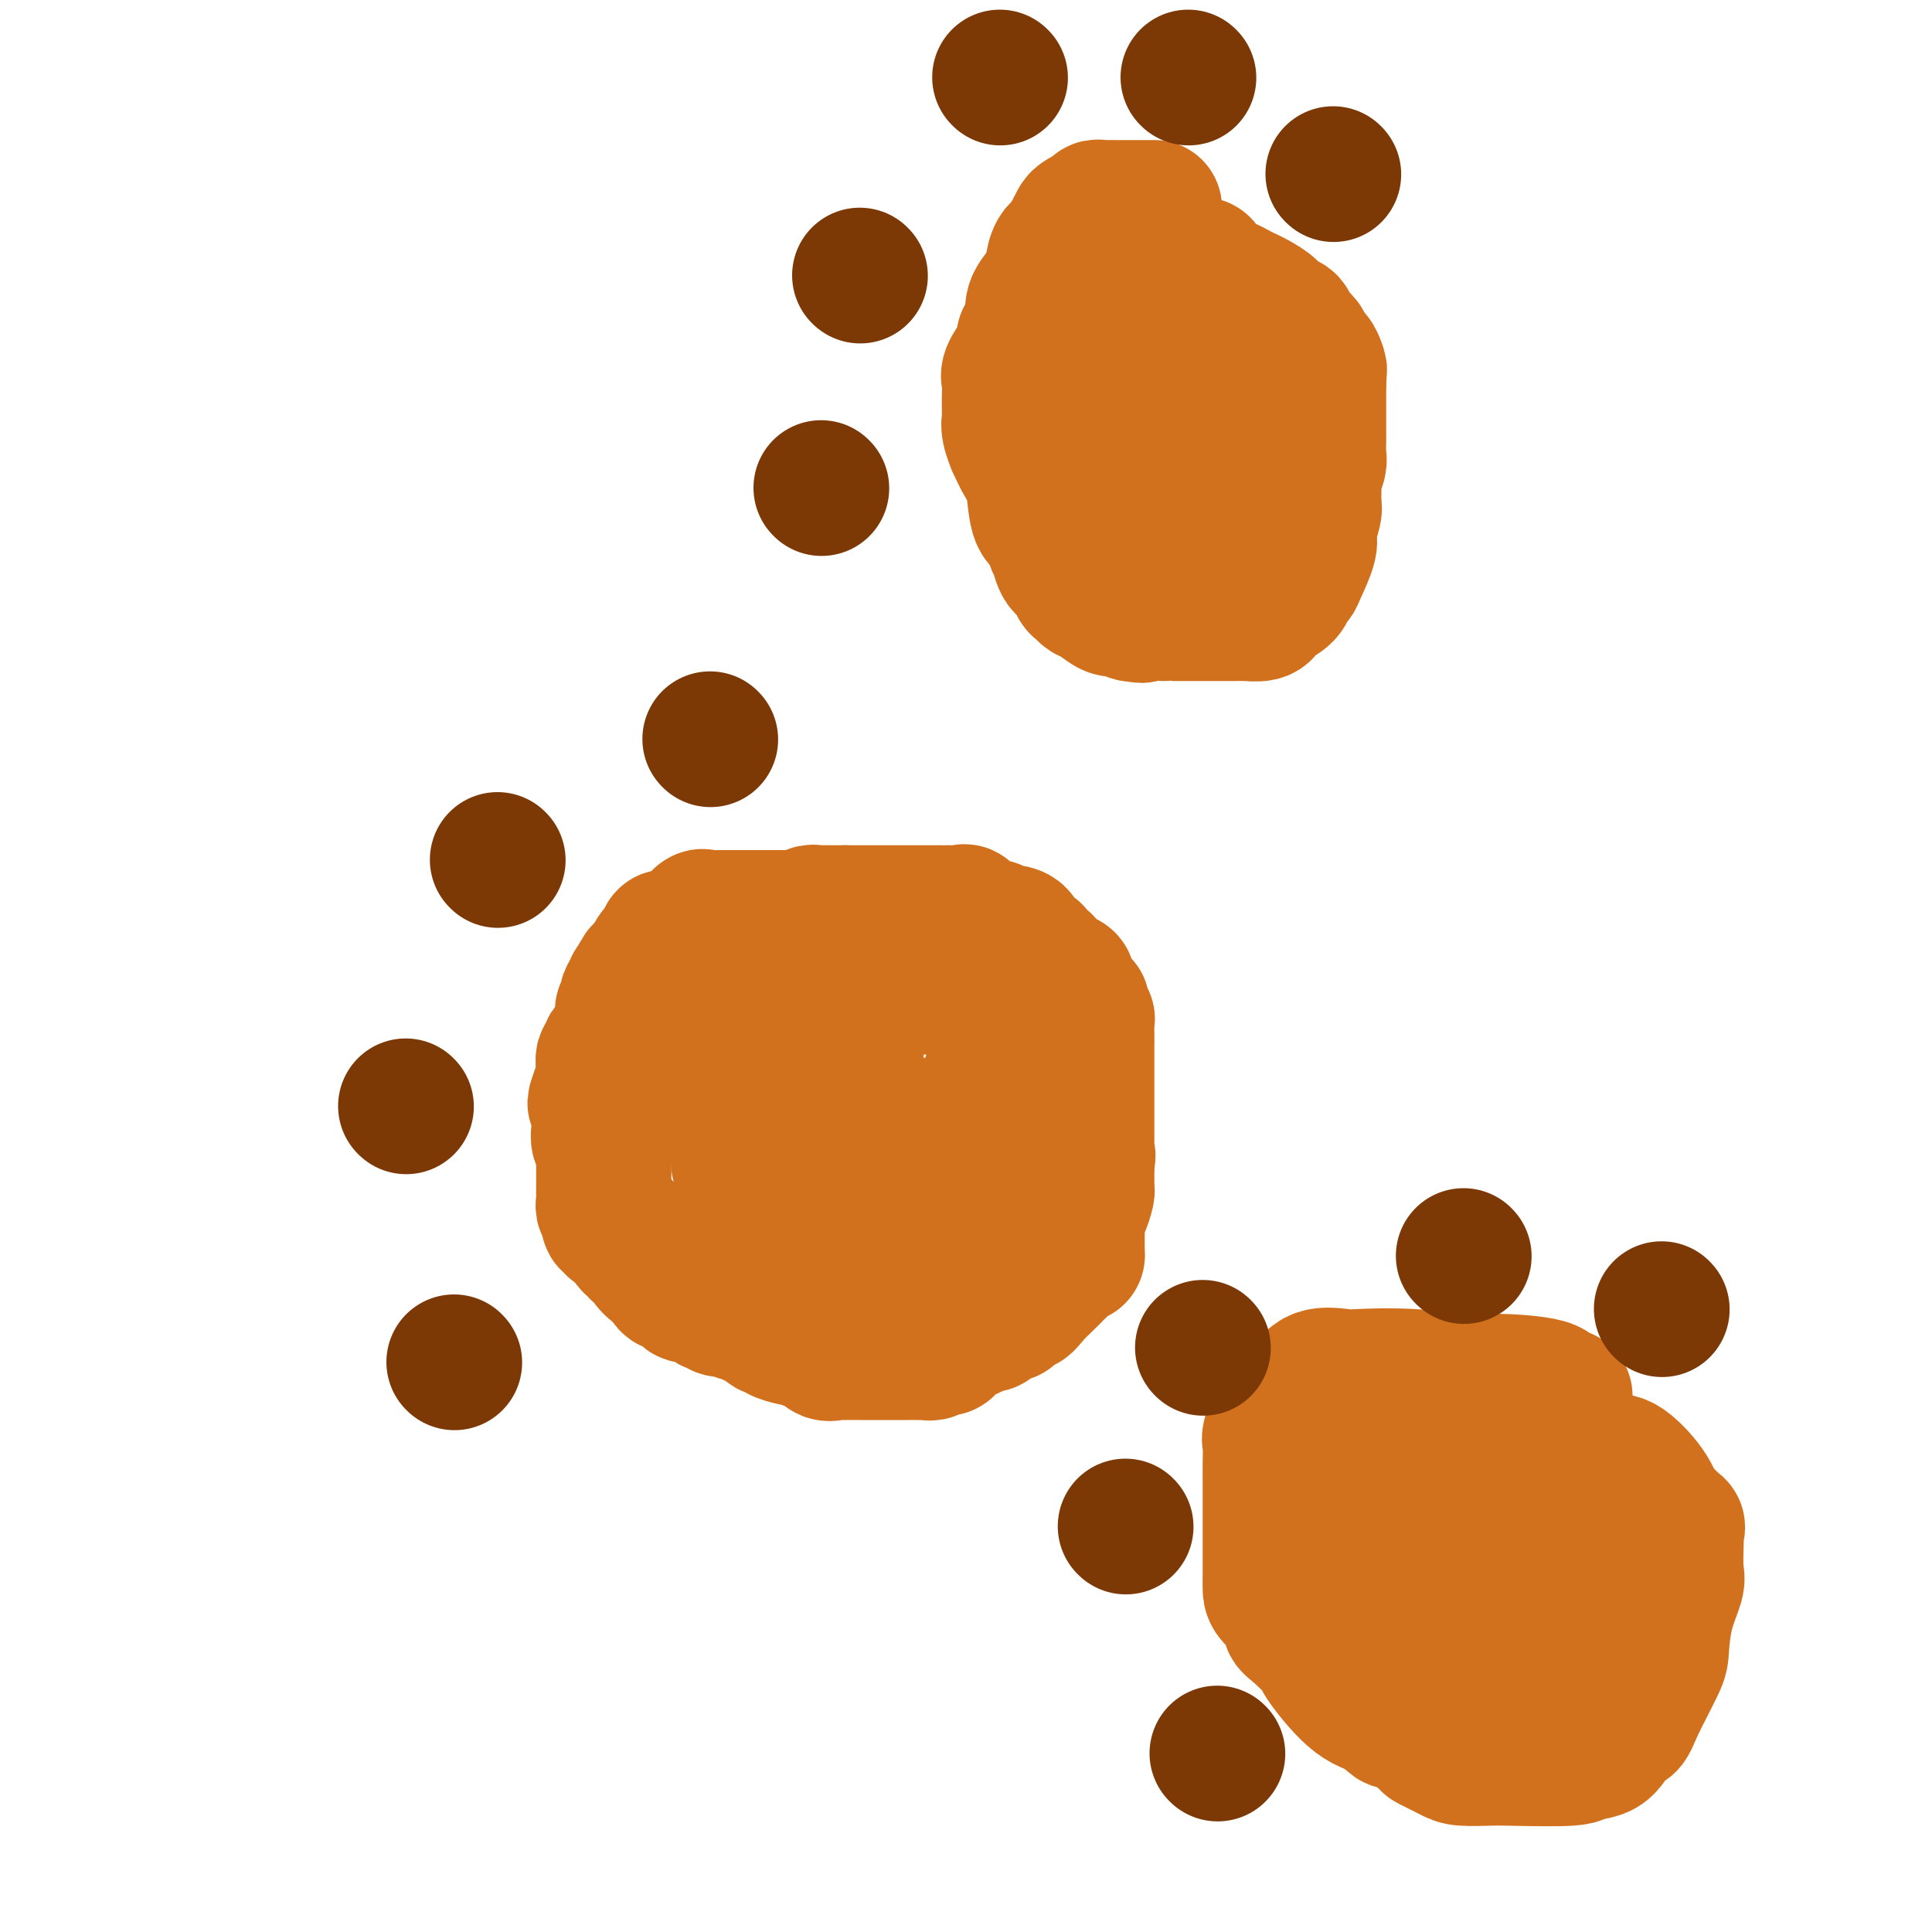 <svg viewBox='0 0 400 400' version='1.1' xmlns='http://www.w3.org/2000/svg' xmlns:xlink='http://www.w3.org/1999/xlink'><g fill='none' stroke='#D2711D' stroke-width='28' stroke-linecap='round' stroke-linejoin='round'><path d='M172,190c-0.758,0.000 -1.515,0.000 -2,0c-0.485,0.000 -0.697,0.000 -1,0c-0.303,0.000 -0.697,0.000 -1,0c-0.303,0.000 -0.515,0.000 -1,0c-0.485,0.000 -1.242,0.000 -2,0'/><path d='M165,190c-0.969,0.000 0.110,0.000 0,0c-0.110,0.000 -1.409,0.000 -2,0c-0.591,0.000 -0.473,0.000 -1,0c-0.527,0.000 -1.700,0.000 -2,0c-0.300,0.000 0.271,0.000 0,0c-0.271,0.000 -1.386,0.000 -2,0c-0.614,0.000 -0.728,0.000 -1,0c-0.272,0.000 -0.703,0.000 -1,0c-0.297,0.000 -0.460,0.000 -1,0c-0.540,0.000 -1.457,0.000 -2,0c-0.543,-0.000 -0.713,0.000 -1,0c-0.287,0.000 -0.693,0.000 -1,0c-0.307,0.000 -0.516,-0.000 -1,0c-0.484,0.000 -1.242,0.000 -2,0'/><path d='M148,190c-2.803,-0.009 -1.312,-0.032 -1,0c0.312,0.032 -0.556,0.118 -1,0c-0.444,-0.118 -0.466,-0.439 -1,0c-0.534,0.439 -1.581,1.638 -2,2c-0.419,0.362 -0.211,-0.114 0,0c0.211,0.114 0.424,0.817 0,1c-0.424,0.183 -1.485,-0.153 -2,0c-0.515,0.153 -0.485,0.796 -1,1c-0.515,0.204 -1.577,-0.030 -2,0c-0.423,0.030 -0.207,0.323 0,1c0.207,0.677 0.406,1.738 0,2c-0.406,0.262 -1.417,-0.276 -2,0c-0.583,0.276 -0.738,1.364 -1,2c-0.262,0.636 -0.631,0.818 -1,1'/><path d='M134,200c-2.426,2.029 -1.491,2.102 -1,2c0.491,-0.102 0.538,-0.380 0,0c-0.538,0.380 -1.660,1.416 -2,2c-0.340,0.584 0.101,0.716 0,1c-0.101,0.284 -0.745,0.720 -1,1c-0.255,0.280 -0.121,0.404 0,1c0.121,0.596 0.228,1.664 0,2c-0.228,0.336 -0.792,-0.061 -1,0c-0.208,0.061 -0.060,0.579 0,1c0.060,0.421 0.032,0.743 0,1c-0.032,0.257 -0.069,0.449 0,1c0.069,0.551 0.244,1.462 0,2c-0.244,0.538 -0.906,0.702 -1,1c-0.094,0.298 0.381,0.728 0,1c-0.381,0.272 -1.619,0.386 -2,1c-0.381,0.614 0.094,1.728 0,2c-0.094,0.272 -0.756,-0.296 -1,0c-0.244,0.296 -0.068,1.458 0,2c0.068,0.542 0.029,0.465 0,1c-0.029,0.535 -0.046,1.683 0,2c0.046,0.317 0.156,-0.195 0,0c-0.156,0.195 -0.578,1.098 -1,2'/><path d='M124,226c-1.547,4.196 -0.414,1.688 0,1c0.414,-0.688 0.111,0.446 0,1c-0.111,0.554 -0.029,0.529 0,1c0.029,0.471 0.007,1.439 0,2c-0.007,0.561 0.002,0.713 0,1c-0.002,0.287 -0.015,0.707 0,1c0.015,0.293 0.056,0.459 0,1c-0.056,0.541 -0.211,1.458 0,2c0.211,0.542 0.789,0.711 1,1c0.211,0.289 0.057,0.700 0,1c-0.057,0.300 -0.015,0.490 0,1c0.015,0.510 0.004,1.341 0,2c-0.004,0.659 -0.002,1.147 0,2c0.002,0.853 0.005,2.073 0,3c-0.005,0.927 -0.016,1.563 0,2c0.016,0.437 0.061,0.676 0,1c-0.061,0.324 -0.228,0.731 0,1c0.228,0.269 0.851,0.398 1,1c0.149,0.602 -0.177,1.677 0,2c0.177,0.323 0.855,-0.105 1,0c0.145,0.105 -0.244,0.744 0,1c0.244,0.256 1.122,0.128 2,0'/><path d='M129,254c0.516,0.815 -0.193,0.351 0,1c0.193,0.649 1.290,2.410 2,3c0.710,0.590 1.034,0.008 1,0c-0.034,-0.008 -0.427,0.556 0,1c0.427,0.444 1.673,0.766 2,1c0.327,0.234 -0.264,0.379 0,1c0.264,0.621 1.384,1.720 2,2c0.616,0.280 0.728,-0.257 1,0c0.272,0.257 0.703,1.309 1,2c0.297,0.691 0.460,1.023 1,1c0.540,-0.023 1.458,-0.401 2,0c0.542,0.401 0.708,1.579 1,2c0.292,0.421 0.708,0.084 1,0c0.292,-0.084 0.458,0.086 1,0c0.542,-0.086 1.458,-0.429 2,0c0.542,0.429 0.708,1.631 1,2c0.292,0.369 0.708,-0.093 1,0c0.292,0.093 0.458,0.742 1,1c0.542,0.258 1.460,0.125 2,0c0.540,-0.125 0.703,-0.243 1,0c0.297,0.243 0.727,0.848 1,1c0.273,0.152 0.387,-0.148 1,0c0.613,0.148 1.723,0.743 2,1c0.277,0.257 -0.279,0.177 0,0c0.279,-0.177 1.391,-0.450 2,0c0.609,0.450 0.713,1.623 1,2c0.287,0.377 0.757,-0.043 1,0c0.243,0.043 0.258,0.550 1,1c0.742,0.450 2.212,0.843 3,1c0.788,0.157 0.894,0.079 1,0'/><path d='M165,277c4.810,2.074 3.334,1.260 3,1c-0.334,-0.260 0.474,0.036 1,0c0.526,-0.036 0.768,-0.402 1,0c0.232,0.402 0.452,1.572 1,2c0.548,0.428 1.423,0.115 2,0c0.577,-0.115 0.857,-0.031 1,0c0.143,0.031 0.148,0.008 1,0c0.852,-0.008 2.551,-0.002 3,0c0.449,0.002 -0.353,0.001 0,0c0.353,-0.001 1.862,-0.000 3,0c1.138,0.000 1.905,0.000 2,0c0.095,-0.000 -0.483,0.000 0,0c0.483,-0.000 2.028,-0.000 3,0c0.972,0.000 1.373,0.001 2,0c0.627,-0.001 1.481,-0.005 2,0c0.519,0.005 0.703,0.017 1,0c0.297,-0.017 0.708,-0.064 1,0c0.292,0.064 0.466,0.238 1,0c0.534,-0.238 1.428,-0.890 2,-1c0.572,-0.110 0.820,0.321 1,0c0.180,-0.321 0.291,-1.393 1,-2c0.709,-0.607 2.015,-0.749 3,-1c0.985,-0.251 1.647,-0.611 2,-1c0.353,-0.389 0.397,-0.806 1,-1c0.603,-0.194 1.766,-0.165 2,0c0.234,0.165 -0.462,0.465 0,0c0.462,-0.465 2.082,-1.697 3,-2c0.918,-0.303 1.133,0.321 1,0c-0.133,-0.321 -0.613,-1.586 0,-2c0.613,-0.414 2.318,0.025 3,0c0.682,-0.025 0.341,-0.512 0,-1'/><path d='M212,269c2.936,-1.471 0.775,0.350 1,0c0.225,-0.350 2.837,-2.872 4,-4c1.163,-1.128 0.876,-0.862 1,-1c0.124,-0.138 0.660,-0.681 1,-1c0.340,-0.319 0.483,-0.414 1,-1c0.517,-0.586 1.406,-1.661 2,-2c0.594,-0.339 0.891,0.059 1,0c0.109,-0.059 0.029,-0.574 0,-1c-0.029,-0.426 -0.008,-0.762 0,-1c0.008,-0.238 0.001,-0.378 0,-1c-0.001,-0.622 0.002,-1.727 0,-2c-0.002,-0.273 -0.011,0.284 0,0c0.011,-0.284 0.041,-1.410 0,-2c-0.041,-0.590 -0.155,-0.643 0,-1c0.155,-0.357 0.577,-1.016 1,-2c0.423,-0.984 0.845,-2.291 1,-3c0.155,-0.709 0.041,-0.820 0,-1c-0.041,-0.180 -0.011,-0.430 0,-1c0.011,-0.570 0.003,-1.461 0,-2c-0.003,-0.539 -0.001,-0.725 0,-1c0.001,-0.275 0.000,-0.637 0,-1'/><path d='M225,241c0.464,-3.057 0.124,-1.199 0,-1c-0.124,0.199 -0.033,-1.261 0,-2c0.033,-0.739 0.009,-0.756 0,-1c-0.009,-0.244 -0.002,-0.713 0,-1c0.002,-0.287 0.001,-0.390 0,-1c-0.001,-0.610 -0.000,-1.727 0,-2c0.000,-0.273 0.000,0.296 0,0c-0.000,-0.296 -0.000,-1.459 0,-2c0.000,-0.541 0.000,-0.459 0,-1c-0.000,-0.541 -0.000,-1.703 0,-2c0.000,-0.297 0.000,0.272 0,0c-0.000,-0.272 -0.000,-1.386 0,-2c0.000,-0.614 0.000,-0.728 0,-1c-0.000,-0.272 -0.000,-0.703 0,-1c0.000,-0.297 0.000,-0.460 0,-1c-0.000,-0.540 -0.000,-1.458 0,-2c0.000,-0.542 0.000,-0.710 0,-1c-0.000,-0.290 -0.000,-0.702 0,-1c0.000,-0.298 0.001,-0.481 0,-1c-0.001,-0.519 -0.004,-1.375 0,-2c0.004,-0.625 0.016,-1.019 0,-2c-0.016,-0.981 -0.060,-2.548 0,-3c0.060,-0.452 0.224,0.213 0,0c-0.224,-0.213 -0.835,-1.304 -1,-2c-0.165,-0.696 0.115,-0.999 0,-1c-0.115,-0.001 -0.625,0.298 -1,0c-0.375,-0.298 -0.616,-1.193 -1,-2c-0.384,-0.807 -0.911,-1.525 -1,-2c-0.089,-0.475 0.260,-0.707 0,-1c-0.260,-0.293 -1.130,-0.646 -2,-1'/><path d='M219,202c-1.101,-1.361 -0.852,-0.263 -1,0c-0.148,0.263 -0.692,-0.310 -1,-1c-0.308,-0.690 -0.378,-1.498 -1,-2c-0.622,-0.502 -1.794,-0.699 -2,-1c-0.206,-0.301 0.555,-0.707 0,-1c-0.555,-0.293 -2.425,-0.475 -3,-1c-0.575,-0.525 0.144,-1.395 0,-2c-0.144,-0.605 -1.151,-0.946 -2,-1c-0.849,-0.054 -1.541,0.177 -2,0c-0.459,-0.177 -0.686,-0.763 -1,-1c-0.314,-0.237 -0.714,-0.123 -1,0c-0.286,0.123 -0.457,0.257 -1,0c-0.543,-0.257 -1.459,-0.906 -2,-1c-0.541,-0.094 -0.709,0.367 -1,0c-0.291,-0.367 -0.706,-1.562 -1,-2c-0.294,-0.438 -0.469,-0.117 -1,0c-0.531,0.117 -1.419,0.031 -2,0c-0.581,-0.031 -0.856,-0.008 -1,0c-0.144,0.008 -0.155,0.002 -1,0c-0.845,-0.002 -2.522,-0.001 -3,0c-0.478,0.001 0.243,0.000 0,0c-0.243,-0.000 -1.449,-0.000 -2,0c-0.551,0.000 -0.446,0.000 -1,0c-0.554,-0.000 -1.767,-0.000 -2,0c-0.233,0.000 0.513,0.000 0,0c-0.513,-0.000 -2.287,-0.000 -3,0c-0.713,0.000 -0.365,0.000 -1,0c-0.635,-0.000 -2.253,-0.000 -3,0c-0.747,0.000 -0.624,0.000 -1,0c-0.376,-0.000 -1.250,-0.000 -2,0c-0.750,0.000 -1.375,0.000 -2,0'/><path d='M175,189c-4.042,0.000 -1.646,0.000 -1,0c0.646,-0.000 -0.458,-0.001 -1,0c-0.542,0.001 -0.523,0.005 -1,0c-0.477,-0.005 -1.450,-0.017 -2,0c-0.550,0.017 -0.677,0.065 -1,0c-0.323,-0.065 -0.841,-0.243 -1,0c-0.159,0.243 0.042,0.905 0,1c-0.042,0.095 -0.327,-0.378 -1,0c-0.673,0.378 -1.733,1.608 -2,2c-0.267,0.392 0.261,-0.055 0,0c-0.261,0.055 -1.309,0.611 -2,1c-0.691,0.389 -1.023,0.611 -1,1c0.023,0.389 0.401,0.946 0,1c-0.401,0.054 -1.582,-0.394 -2,0c-0.418,0.394 -0.073,1.631 0,2c0.073,0.369 -0.124,-0.129 0,0c0.124,0.129 0.570,0.885 0,2c-0.570,1.115 -2.157,2.589 -3,3c-0.843,0.411 -0.944,-0.242 -1,0c-0.056,0.242 -0.068,1.378 0,2c0.068,0.622 0.214,0.730 0,1c-0.214,0.270 -0.789,0.701 -1,1c-0.211,0.299 -0.057,0.465 0,1c0.057,0.535 0.016,1.439 0,2c-0.016,0.561 -0.008,0.781 0,1'/><path d='M155,210c-0.963,2.670 0.131,1.346 0,1c-0.131,-0.346 -1.485,0.287 -2,1c-0.515,0.713 -0.191,1.505 0,2c0.191,0.495 0.248,0.691 0,1c-0.248,0.309 -0.802,0.731 -1,1c-0.198,0.269 -0.039,0.385 0,1c0.039,0.615 -0.042,1.728 0,2c0.042,0.272 0.207,-0.297 0,0c-0.207,0.297 -0.788,1.459 -1,2c-0.212,0.541 -0.057,0.459 0,1c0.057,0.541 0.015,1.703 0,2c-0.015,0.297 -0.004,-0.272 0,0c0.004,0.272 0.001,1.386 0,2c-0.001,0.614 -0.000,0.728 0,1c0.000,0.272 0.000,0.702 0,1c-0.000,0.298 -0.000,0.465 0,1c0.000,0.535 0.000,1.439 0,2c-0.000,0.561 -0.000,0.781 0,1'/><path d='M151,232c-0.397,3.594 0.612,1.578 1,1c0.388,-0.578 0.156,0.283 0,1c-0.156,0.717 -0.234,1.289 0,2c0.234,0.711 0.781,1.562 1,2c0.219,0.438 0.109,0.465 0,1c-0.109,0.535 -0.218,1.579 0,2c0.218,0.421 0.762,0.220 1,0c0.238,-0.220 0.169,-0.457 0,0c-0.169,0.457 -0.439,1.609 0,2c0.439,0.391 1.588,0.022 2,0c0.412,-0.022 0.086,0.305 0,1c-0.086,0.695 0.067,1.760 0,2c-0.067,0.240 -0.354,-0.343 0,0c0.354,0.343 1.347,1.613 2,2c0.653,0.387 0.964,-0.107 1,0c0.036,0.107 -0.202,0.817 0,1c0.202,0.183 0.845,-0.161 1,0c0.155,0.161 -0.180,0.828 0,1c0.180,0.172 0.873,-0.150 1,0c0.127,0.150 -0.312,0.771 0,1c0.312,0.229 1.375,0.065 2,0c0.625,-0.065 0.813,-0.033 1,0'/><path d='M164,251c1.433,1.243 1.014,1.850 1,2c-0.014,0.150 0.376,-0.156 1,0c0.624,0.156 1.481,0.773 2,1c0.519,0.227 0.698,0.065 1,0c0.302,-0.065 0.725,-0.031 1,0c0.275,0.031 0.403,0.061 1,0c0.597,-0.061 1.664,-0.212 2,0c0.336,0.212 -0.060,0.789 0,1c0.060,0.211 0.575,0.056 1,0c0.425,-0.056 0.761,-0.015 1,0c0.239,0.015 0.380,0.003 1,0c0.620,-0.003 1.719,0.003 2,0c0.281,-0.003 -0.256,-0.015 0,0c0.256,0.015 1.307,0.057 2,0c0.693,-0.057 1.030,-0.211 1,0c-0.030,0.211 -0.426,0.789 0,1c0.426,0.211 1.672,0.057 2,0c0.328,-0.057 -0.264,-0.015 0,0c0.264,0.015 1.384,0.004 2,0c0.616,-0.004 0.729,-0.001 1,0c0.271,0.001 0.701,0.000 1,0c0.299,-0.000 0.467,-0.000 1,0c0.533,0.000 1.432,0.000 2,0c0.568,-0.000 0.807,-0.000 1,0c0.193,0.000 0.341,0.000 1,0c0.659,-0.000 1.830,-0.000 3,0'/><path d='M195,256c4.968,0.755 1.888,0.143 1,0c-0.888,-0.143 0.415,0.185 1,0c0.585,-0.185 0.452,-0.881 1,-1c0.548,-0.119 1.776,0.339 2,0c0.224,-0.339 -0.557,-1.474 0,-2c0.557,-0.526 2.450,-0.442 3,-1c0.550,-0.558 -0.245,-1.759 0,-2c0.245,-0.241 1.530,0.479 2,0c0.470,-0.479 0.126,-2.156 0,-3c-0.126,-0.844 -0.034,-0.856 0,-1c0.034,-0.144 0.009,-0.419 0,-1c-0.009,-0.581 -0.002,-1.469 0,-2c0.002,-0.531 0.001,-0.705 0,-1c-0.001,-0.295 -0.000,-0.709 0,-1c0.000,-0.291 0.000,-0.458 0,-1c-0.000,-0.542 -0.000,-1.460 0,-2c0.000,-0.540 0.000,-0.702 0,-1c-0.000,-0.298 -0.000,-0.731 0,-1c0.000,-0.269 0.000,-0.375 0,-1c-0.000,-0.625 -0.000,-1.768 0,-2c0.000,-0.232 0.000,0.446 0,0c-0.000,-0.446 -0.000,-2.017 0,-3c0.000,-0.983 0.000,-1.377 0,-2c-0.000,-0.623 -0.000,-1.473 0,-2c0.000,-0.527 0.000,-0.729 0,-1c-0.000,-0.271 -0.000,-0.611 0,-1c0.000,-0.389 0.000,-0.825 0,-1c-0.000,-0.175 -0.000,-0.087 0,0'/><path d='M205,223c-0.007,-4.565 -0.026,-2.479 0,-2c0.026,0.479 0.095,-0.649 0,-1c-0.095,-0.351 -0.354,0.074 -1,0c-0.646,-0.074 -1.678,-0.647 -2,-1c-0.322,-0.353 0.064,-0.488 0,-1c-0.064,-0.512 -0.580,-1.402 -1,-2c-0.420,-0.598 -0.743,-0.902 -1,-1c-0.257,-0.098 -0.449,0.012 -1,0c-0.551,-0.012 -1.462,-0.145 -2,-1c-0.538,-0.855 -0.702,-2.433 -1,-3c-0.298,-0.567 -0.730,-0.124 -1,0c-0.270,0.124 -0.378,-0.072 -1,0c-0.622,0.072 -1.759,0.413 -2,0c-0.241,-0.413 0.413,-1.578 0,-2c-0.413,-0.422 -1.893,-0.099 -3,0c-1.107,0.099 -1.840,-0.024 -2,0c-0.160,0.024 0.252,0.195 0,0c-0.252,-0.195 -1.166,-0.756 -2,-1c-0.834,-0.244 -1.586,-0.170 -2,0c-0.414,0.170 -0.491,0.437 -1,0c-0.509,-0.437 -1.449,-1.579 -2,-2c-0.551,-0.421 -0.711,-0.121 -1,0c-0.289,0.121 -0.706,0.063 -1,0c-0.294,-0.063 -0.464,-0.132 -1,0c-0.536,0.132 -1.439,0.466 -2,1c-0.561,0.534 -0.781,1.267 -1,2'/><path d='M174,209c-1.085,0.598 -0.799,0.594 -1,1c-0.201,0.406 -0.890,1.221 -1,2c-0.110,0.779 0.359,1.523 0,2c-0.359,0.477 -1.546,0.686 -2,1c-0.454,0.314 -0.174,0.732 0,1c0.174,0.268 0.243,0.385 0,1c-0.243,0.615 -0.797,1.728 -1,2c-0.203,0.272 -0.054,-0.297 0,0c0.054,0.297 0.015,1.459 0,2c-0.015,0.541 -0.005,0.459 0,1c0.005,0.541 0.005,1.704 0,2c-0.005,0.296 -0.013,-0.276 0,0c0.013,0.276 0.048,1.399 0,2c-0.048,0.601 -0.181,0.681 0,1c0.181,0.319 0.674,0.878 1,1c0.326,0.122 0.483,-0.191 1,0c0.517,0.191 1.394,0.887 2,1c0.606,0.113 0.941,-0.358 1,0c0.059,0.358 -0.158,1.546 0,2c0.158,0.454 0.690,0.173 1,0c0.310,-0.173 0.396,-0.239 1,0c0.604,0.239 1.724,0.781 2,1c0.276,0.219 -0.294,0.114 0,0c0.294,-0.114 1.450,-0.237 2,0c0.550,0.237 0.494,0.833 1,1c0.506,0.167 1.573,-0.095 2,0c0.427,0.095 0.213,0.548 0,1'/><path d='M183,234c1.998,1.238 -0.008,0.332 0,0c0.008,-0.332 2.029,-0.089 3,0c0.971,0.089 0.891,0.025 1,0c0.109,-0.025 0.407,-0.010 1,0c0.593,0.010 1.479,0.017 2,0c0.521,-0.017 0.676,-0.056 1,0c0.324,0.056 0.818,0.207 1,0c0.182,-0.207 0.052,-0.774 0,-1c-0.052,-0.226 -0.026,-0.113 0,0'/><path d='M238,43c0.469,0.000 0.938,0.000 1,0c0.062,-0.000 -0.284,-0.000 -1,0c-0.716,0.000 -1.801,0.000 -2,0c-0.199,-0.000 0.490,-0.000 0,0c-0.490,0.000 -2.158,0.000 -3,0c-0.842,-0.000 -0.856,-0.001 -1,0c-0.144,0.001 -0.416,0.004 -1,0c-0.584,-0.004 -1.479,-0.016 -2,0c-0.521,0.016 -0.668,0.060 -1,0c-0.332,-0.060 -0.848,-0.225 -1,0c-0.152,0.225 0.060,0.839 0,1c-0.060,0.161 -0.393,-0.130 -1,0c-0.607,0.130 -1.487,0.683 -2,1c-0.513,0.317 -0.657,0.400 -1,1c-0.343,0.600 -0.883,1.717 -1,2c-0.117,0.283 0.189,-0.267 0,0c-0.189,0.267 -0.873,1.352 -1,2c-0.127,0.648 0.302,0.859 0,1c-0.302,0.141 -1.337,0.211 -2,1c-0.663,0.789 -0.956,2.297 -1,3c-0.044,0.703 0.160,0.601 0,1c-0.160,0.399 -0.684,1.297 -1,2c-0.316,0.703 -0.425,1.209 -1,2c-0.575,0.791 -1.616,1.867 -2,3c-0.384,1.133 -0.110,2.324 0,3c0.110,0.676 0.055,0.838 0,1'/><path d='M214,67c-1.853,3.751 -1.985,2.628 -2,3c-0.015,0.372 0.087,2.239 0,3c-0.087,0.761 -0.363,0.415 -1,1c-0.637,0.585 -1.635,2.102 -2,3c-0.365,0.898 -0.098,1.178 0,2c0.098,0.822 0.025,2.186 0,3c-0.025,0.814 -0.002,1.078 0,2c0.002,0.922 -0.015,2.502 0,3c0.015,0.498 0.063,-0.086 0,0c-0.063,0.086 -0.238,0.844 0,2c0.238,1.156 0.890,2.712 1,3c0.110,0.288 -0.322,-0.690 0,0c0.322,0.690 1.400,3.048 2,4c0.600,0.952 0.724,0.499 1,1c0.276,0.501 0.705,1.957 1,4c0.295,2.043 0.457,4.674 1,6c0.543,1.326 1.468,1.346 2,2c0.532,0.654 0.671,1.940 1,3c0.329,1.060 0.849,1.894 1,2c0.151,0.106 -0.065,-0.515 0,0c0.065,0.515 0.413,2.165 1,3c0.587,0.835 1.414,0.854 2,1c0.586,0.146 0.933,0.419 1,1c0.067,0.581 -0.144,1.470 0,2c0.144,0.530 0.643,0.701 1,1c0.357,0.299 0.572,0.725 1,1c0.428,0.275 1.071,0.400 2,1c0.929,0.600 2.146,1.676 3,2c0.854,0.324 1.345,-0.105 2,0c0.655,0.105 1.473,0.744 2,1c0.527,0.256 0.764,0.128 1,0'/><path d='M235,127c1.914,0.774 1.198,0.207 2,0c0.802,-0.207 3.120,-0.056 4,0c0.880,0.056 0.321,0.015 1,0c0.679,-0.015 2.596,-0.004 4,0c1.404,0.004 2.297,0.001 3,0c0.703,-0.001 1.218,0.001 2,0c0.782,-0.001 1.831,-0.003 3,0c1.169,0.003 2.458,0.013 3,0c0.542,-0.013 0.338,-0.048 1,0c0.662,0.048 2.191,0.178 3,0c0.809,-0.178 0.900,-0.663 1,-1c0.100,-0.337 0.211,-0.524 1,-1c0.789,-0.476 2.258,-1.241 3,-2c0.742,-0.759 0.758,-1.514 1,-2c0.242,-0.486 0.710,-0.704 1,-1c0.290,-0.296 0.403,-0.669 1,-2c0.597,-1.331 1.677,-3.621 2,-5c0.323,-1.379 -0.111,-1.849 0,-3c0.111,-1.151 0.765,-2.984 1,-4c0.235,-1.016 0.049,-1.216 0,-2c-0.049,-0.784 0.039,-2.153 0,-3c-0.039,-0.847 -0.207,-1.171 0,-2c0.207,-0.829 0.787,-2.164 1,-3c0.213,-0.836 0.057,-1.173 0,-2c-0.057,-0.827 -0.015,-2.144 0,-3c0.015,-0.856 0.004,-1.251 0,-2c-0.004,-0.749 -0.001,-1.853 0,-3c0.001,-1.147 0.000,-2.338 0,-3c-0.000,-0.662 -0.000,-0.793 0,-1c0.000,-0.207 0.000,-0.488 0,-1c-0.000,-0.512 -0.000,-1.256 0,-2'/><path d='M273,79c0.313,-5.145 0.095,-1.008 0,0c-0.095,1.008 -0.066,-1.113 0,-2c0.066,-0.887 0.169,-0.538 0,-1c-0.169,-0.462 -0.610,-1.733 -1,-2c-0.390,-0.267 -0.730,0.472 -1,0c-0.270,-0.472 -0.470,-2.154 -1,-3c-0.530,-0.846 -1.390,-0.857 -2,-1c-0.610,-0.143 -0.970,-0.419 -1,-1c-0.030,-0.581 0.269,-1.469 0,-2c-0.269,-0.531 -1.108,-0.705 -2,-1c-0.892,-0.295 -1.839,-0.709 -2,-1c-0.161,-0.291 0.465,-0.458 0,-1c-0.465,-0.542 -2.020,-1.457 -3,-2c-0.980,-0.543 -1.387,-0.713 -2,-1c-0.613,-0.287 -1.434,-0.690 -2,-1c-0.566,-0.310 -0.876,-0.527 -2,-1c-1.124,-0.473 -3.060,-1.202 -4,-2c-0.940,-0.798 -0.882,-1.664 -1,-2c-0.118,-0.336 -0.412,-0.143 -1,0c-0.588,0.143 -1.471,0.234 -2,0c-0.529,-0.234 -0.706,-0.795 -1,-1c-0.294,-0.205 -0.706,-0.055 -1,0c-0.294,0.055 -0.469,0.014 -1,0c-0.531,-0.014 -1.419,0.000 -2,0c-0.581,-0.000 -0.855,-0.014 -1,0c-0.145,0.014 -0.159,0.055 -1,0c-0.841,-0.055 -2.507,-0.205 -3,0c-0.493,0.205 0.187,0.766 0,1c-0.187,0.234 -1.243,0.140 -2,1c-0.757,0.860 -1.216,2.674 -2,4c-0.784,1.326 -1.892,2.163 -3,3'/><path d='M229,63c-1.256,1.592 -0.897,1.072 -1,2c-0.103,0.928 -0.669,3.303 -1,5c-0.331,1.697 -0.429,2.717 -1,3c-0.571,0.283 -1.617,-0.171 -2,0c-0.383,0.171 -0.103,0.967 0,2c0.103,1.033 0.027,2.303 0,3c-0.027,0.697 -0.007,0.820 0,1c0.007,0.180 0.002,0.418 0,1c-0.002,0.582 -0.001,1.508 0,2c0.001,0.492 0.000,0.550 0,1c-0.000,0.450 0.000,1.292 0,2c-0.000,0.708 -0.000,1.283 0,2c0.000,0.717 0.002,1.576 0,2c-0.002,0.424 -0.007,0.415 0,1c0.007,0.585 0.026,1.765 0,2c-0.026,0.235 -0.098,-0.476 0,0c0.098,0.476 0.365,2.139 1,3c0.635,0.861 1.639,0.920 2,1c0.361,0.080 0.080,0.183 0,1c-0.080,0.817 0.042,2.350 0,3c-0.042,0.650 -0.248,0.417 0,1c0.248,0.583 0.949,1.983 2,3c1.051,1.017 2.453,1.653 3,2c0.547,0.347 0.241,0.406 0,1c-0.241,0.594 -0.416,1.722 0,2c0.416,0.278 1.424,-0.293 2,0c0.576,0.293 0.721,1.452 1,2c0.279,0.548 0.693,0.487 1,1c0.307,0.513 0.506,1.600 1,2c0.494,0.400 1.284,0.114 2,0c0.716,-0.114 1.358,-0.057 2,0'/><path d='M241,114c1.223,1.226 -0.221,1.790 0,2c0.221,0.210 2.106,0.065 3,0c0.894,-0.065 0.797,-0.049 1,0c0.203,0.049 0.704,0.133 1,0c0.296,-0.133 0.385,-0.482 1,-1c0.615,-0.518 1.757,-1.205 2,-2c0.243,-0.795 -0.411,-1.697 0,-3c0.411,-1.303 1.889,-3.007 3,-4c1.111,-0.993 1.857,-1.277 2,-2c0.143,-0.723 -0.317,-1.887 0,-3c0.317,-1.113 1.409,-2.175 2,-3c0.591,-0.825 0.680,-1.412 1,-2c0.320,-0.588 0.870,-1.177 1,-2c0.130,-0.823 -0.161,-1.882 0,-2c0.161,-0.118 0.775,0.704 1,0c0.225,-0.704 0.060,-2.934 0,-4c-0.060,-1.066 -0.015,-0.970 0,-1c0.015,-0.030 -0.000,-0.188 0,-1c0.000,-0.812 0.016,-2.278 0,-3c-0.016,-0.722 -0.063,-0.701 0,-1c0.063,-0.299 0.236,-0.917 0,-1c-0.236,-0.083 -0.882,0.370 -1,0c-0.118,-0.370 0.293,-1.563 0,-2c-0.293,-0.437 -1.290,-0.117 -2,0c-0.710,0.117 -1.134,0.031 -2,0c-0.866,-0.031 -2.175,-0.008 -3,0c-0.825,0.008 -1.166,0.002 -2,0c-0.834,-0.002 -2.162,-0.001 -3,0c-0.838,0.001 -1.187,0.000 -2,0c-0.813,-0.000 -2.089,-0.000 -3,0c-0.911,0.000 -1.455,0.000 -2,0'/><path d='M239,79c-3.037,0.254 -1.129,0.890 -1,1c0.129,0.110 -1.521,-0.307 -2,0c-0.479,0.307 0.211,1.338 0,2c-0.211,0.662 -1.325,0.956 -2,1c-0.675,0.044 -0.913,-0.162 -1,0c-0.087,0.162 -0.023,0.694 0,1c0.023,0.306 0.006,0.388 0,1c-0.006,0.612 -0.003,1.755 0,2c0.003,0.245 0.004,-0.407 0,0c-0.004,0.407 -0.012,1.875 0,3c0.012,1.125 0.045,1.908 0,2c-0.045,0.092 -0.168,-0.507 0,0c0.168,0.507 0.626,2.120 1,3c0.374,0.880 0.663,1.028 1,1c0.337,-0.028 0.720,-0.232 1,0c0.280,0.232 0.455,0.899 1,1c0.545,0.101 1.460,-0.364 2,0c0.540,0.364 0.704,1.558 1,2c0.296,0.442 0.723,0.134 1,0c0.277,-0.134 0.403,-0.094 1,0c0.597,0.094 1.665,0.242 2,0c0.335,-0.242 -0.064,-0.873 0,-1c0.064,-0.127 0.590,0.249 1,0c0.410,-0.249 0.705,-1.125 1,-2'/><path d='M246,96c0.929,-0.345 0.250,0.292 0,0c-0.250,-0.292 -0.071,-1.512 0,-2c0.071,-0.488 0.036,-0.244 0,0'/></g>
<g fill='none' stroke='#7C3805' stroke-width='28' stroke-linecap='round' stroke-linejoin='round'><path d='M94,282c0.000,0.000 0.100,0.100 0.1,0.1'/><path d='M84,229c0.000,0.000 0.100,0.100 0.1,0.1'/><path d='M103,178c0.000,0.000 0.100,0.100 0.1,0.1'/><path d='M147,153c0.000,0.000 0.100,0.100 0.1,0.1'/><path d='M170,101c0.000,0.000 0.100,0.100 0.1,0.1'/><path d='M178,57c0.000,0.000 0.100,0.100 0.1,0.1'/><path d='M207,16c0.000,0.000 0.100,0.100 0.1,0.1'/><path d='M246,16c0.000,0.000 0.100,0.100 0.1,0.1'/><path d='M276,36c0.000,0.000 0.100,0.100 0.1,0.1'/></g>
<g fill='none' stroke='#D2711D' stroke-width='28' stroke-linecap='round' stroke-linejoin='round'><path d='M324,289c-0.894,0.194 -1.788,0.388 -2,0c-0.212,-0.388 0.260,-1.358 -2,-2c-2.260,-0.642 -7.250,-0.956 -10,-1c-2.750,-0.044 -3.261,0.182 -6,0c-2.739,-0.182 -7.706,-0.772 -12,-1c-4.294,-0.228 -7.913,-0.095 -10,0c-2.087,0.095 -2.640,0.153 -4,0c-1.360,-0.153 -3.526,-0.517 -5,0c-1.474,0.517 -2.257,1.914 -3,3c-0.743,1.086 -1.446,1.860 -2,2c-0.554,0.140 -0.957,-0.354 -1,0c-0.043,0.354 0.276,1.557 0,2c-0.276,0.443 -1.146,0.127 -2,1c-0.854,0.873 -1.693,2.935 -2,4c-0.307,1.065 -0.082,1.134 0,2c0.082,0.866 0.022,2.528 0,4c-0.022,1.472 -0.006,2.755 0,4c0.006,1.245 0.002,2.454 0,5c-0.002,2.546 -0.003,6.429 0,9c0.003,2.571 0.010,3.830 0,5c-0.010,1.170 -0.038,2.250 0,3c0.038,0.750 0.141,1.168 1,2c0.859,0.832 2.474,2.077 3,3c0.526,0.923 -0.037,1.525 0,2c0.037,0.475 0.676,0.823 2,2c1.324,1.177 3.334,3.181 4,4c0.666,0.819 -0.013,0.451 1,2c1.013,1.549 3.718,5.014 6,7c2.282,1.986 4.141,2.493 6,3'/><path d='M286,354c3.874,4.086 2.060,1.803 3,2c0.940,0.197 4.633,2.876 6,4c1.367,1.124 0.408,0.693 1,1c0.592,0.307 2.734,1.351 4,2c1.266,0.649 1.656,0.902 3,1c1.344,0.098 3.640,0.040 5,0c1.360,-0.040 1.782,-0.064 5,0c3.218,0.064 9.233,0.215 12,0c2.767,-0.215 2.286,-0.797 3,-1c0.714,-0.203 2.622,-0.026 4,-1c1.378,-0.974 2.225,-3.100 3,-4c0.775,-0.900 1.477,-0.573 2,-1c0.523,-0.427 0.866,-1.606 2,-4c1.134,-2.394 3.060,-6.003 4,-8c0.940,-1.997 0.893,-2.381 1,-4c0.107,-1.619 0.369,-4.474 1,-7c0.631,-2.526 1.633,-4.724 2,-6c0.367,-1.276 0.101,-1.631 0,-3c-0.101,-1.369 -0.038,-3.751 0,-5c0.038,-1.249 0.049,-1.365 0,-2c-0.049,-0.635 -0.160,-1.788 0,-2c0.160,-0.212 0.591,0.517 0,0c-0.591,-0.517 -2.203,-2.278 -3,-3c-0.797,-0.722 -0.779,-0.403 -1,-1c-0.221,-0.597 -0.679,-2.110 -2,-4c-1.321,-1.890 -3.503,-4.159 -5,-5c-1.497,-0.841 -2.307,-0.256 -4,-1c-1.693,-0.744 -4.268,-2.818 -6,-4c-1.732,-1.182 -2.620,-1.472 -4,-2c-1.380,-0.528 -3.251,-1.294 -5,-2c-1.749,-0.706 -3.374,-1.353 -5,-2'/><path d='M312,292c-4.027,-1.702 -2.095,-0.456 -2,0c0.095,0.456 -1.646,0.122 -3,0c-1.354,-0.122 -2.321,-0.033 -3,0c-0.679,0.033 -1.072,0.009 -2,0c-0.928,-0.009 -2.392,-0.004 -4,0c-1.608,0.004 -3.361,0.005 -4,0c-0.639,-0.005 -0.165,-0.016 -1,0c-0.835,0.016 -2.980,0.061 -4,0c-1.020,-0.061 -0.914,-0.227 -1,0c-0.086,0.227 -0.363,0.846 -1,1c-0.637,0.154 -1.635,-0.158 -2,0c-0.365,0.158 -0.098,0.787 0,1c0.098,0.213 0.026,0.011 0,1c-0.026,0.989 -0.008,3.169 0,4c0.008,0.831 0.004,0.311 0,1c-0.004,0.689 -0.009,2.585 0,4c0.009,1.415 0.030,2.347 0,3c-0.030,0.653 -0.113,1.027 0,2c0.113,0.973 0.423,2.544 0,3c-0.423,0.456 -1.577,-0.204 -2,0c-0.423,0.204 -0.113,1.271 0,2c0.113,0.729 0.030,1.120 0,2c-0.030,0.880 -0.008,2.249 0,3c0.008,0.751 0.002,0.884 0,1c-0.002,0.116 -0.001,0.215 0,1c0.001,0.785 0.000,2.254 0,3c-0.000,0.746 -0.000,0.767 0,1c0.000,0.233 0.000,0.678 0,1c-0.000,0.322 -0.000,0.521 0,1c0.000,0.479 0.000,1.240 0,2'/><path d='M283,329c-0.071,5.986 0.750,2.952 1,2c0.250,-0.952 -0.071,0.179 0,1c0.071,0.821 0.534,1.332 1,2c0.466,0.668 0.936,1.492 1,2c0.064,0.508 -0.279,0.699 0,1c0.279,0.301 1.178,0.711 2,1c0.822,0.289 1.565,0.455 2,1c0.435,0.545 0.562,1.468 1,2c0.438,0.532 1.188,0.671 2,1c0.812,0.329 1.688,0.847 2,1c0.312,0.153 0.061,-0.060 1,0c0.939,0.060 3.068,0.394 4,1c0.932,0.606 0.667,1.483 1,2c0.333,0.517 1.262,0.674 2,1c0.738,0.326 1.283,0.819 2,1c0.717,0.181 1.606,0.048 2,0c0.394,-0.048 0.294,-0.012 1,0c0.706,0.012 2.217,0.000 3,0c0.783,-0.000 0.837,0.011 1,0c0.163,-0.011 0.434,-0.044 1,0c0.566,0.044 1.428,0.164 2,0c0.572,-0.164 0.856,-0.611 1,-1c0.144,-0.389 0.148,-0.719 1,-1c0.852,-0.281 2.552,-0.512 3,-1c0.448,-0.488 -0.357,-1.233 0,-2c0.357,-0.767 1.875,-1.557 3,-2c1.125,-0.443 1.857,-0.539 2,-1c0.143,-0.461 -0.302,-1.289 0,-2c0.302,-0.711 1.350,-1.307 2,-2c0.650,-0.693 0.900,-1.484 1,-2c0.100,-0.516 0.050,-0.758 0,-1'/><path d='M328,333c1.238,-2.444 0.333,-2.556 0,-3c-0.333,-0.444 -0.093,-1.222 0,-2c0.093,-0.778 0.040,-1.557 0,-2c-0.040,-0.443 -0.067,-0.548 0,-1c0.067,-0.452 0.227,-1.249 0,-2c-0.227,-0.751 -0.842,-1.457 -1,-2c-0.158,-0.543 0.141,-0.924 0,-1c-0.141,-0.076 -0.722,0.151 -1,0c-0.278,-0.151 -0.252,-0.682 -1,-1c-0.748,-0.318 -2.269,-0.423 -3,-1c-0.731,-0.577 -0.670,-1.626 -1,-2c-0.330,-0.374 -1.051,-0.072 -2,0c-0.949,0.072 -2.127,-0.086 -3,0c-0.873,0.086 -1.441,0.415 -2,0c-0.559,-0.415 -1.109,-1.575 -2,-2c-0.891,-0.425 -2.121,-0.114 -3,0c-0.879,0.114 -1.405,0.030 -2,0c-0.595,-0.030 -1.259,-0.008 -2,0c-0.741,0.008 -1.560,0.002 -2,0c-0.440,-0.002 -0.500,0.002 -1,0c-0.500,-0.002 -1.440,-0.009 -2,0c-0.560,0.009 -0.738,0.034 -1,0c-0.262,-0.034 -0.606,-0.126 -1,0c-0.394,0.126 -0.838,0.470 -1,1c-0.162,0.530 -0.044,1.244 0,2c0.044,0.756 0.012,1.553 0,2c-0.012,0.447 -0.003,0.543 0,1c0.003,0.457 0.001,1.273 0,2c-0.001,0.727 -0.000,1.363 0,2'/><path d='M297,324c-0.378,1.790 -0.324,1.266 0,1c0.324,-0.266 0.918,-0.274 1,0c0.082,0.274 -0.348,0.830 0,1c0.348,0.170 1.473,-0.045 2,0c0.527,0.045 0.456,0.352 1,1c0.544,0.648 1.704,1.638 2,2c0.296,0.362 -0.273,0.097 0,0c0.273,-0.097 1.387,-0.026 2,0c0.613,0.026 0.725,0.007 1,0c0.275,-0.007 0.713,-0.002 1,0c0.287,0.002 0.423,0.001 1,0c0.577,-0.001 1.593,-0.000 2,0c0.407,0.000 0.203,0.000 0,0'/></g>
<g fill='none' stroke='#7C3805' stroke-width='28' stroke-linecap='round' stroke-linejoin='round'><path d='M252,363c0.000,0.000 0.100,0.100 0.1,0.1'/><path d='M233,316c0.000,0.000 0.100,0.100 0.1,0.1'/><path d='M249,279c0.000,0.000 0.100,0.100 0.1,0.1'/><path d='M303,260c0.000,0.000 0.100,0.100 0.1,0.1'/><path d='M344,271c0.000,0.000 0.100,0.100 0.1,0.1'/></g>
</svg>